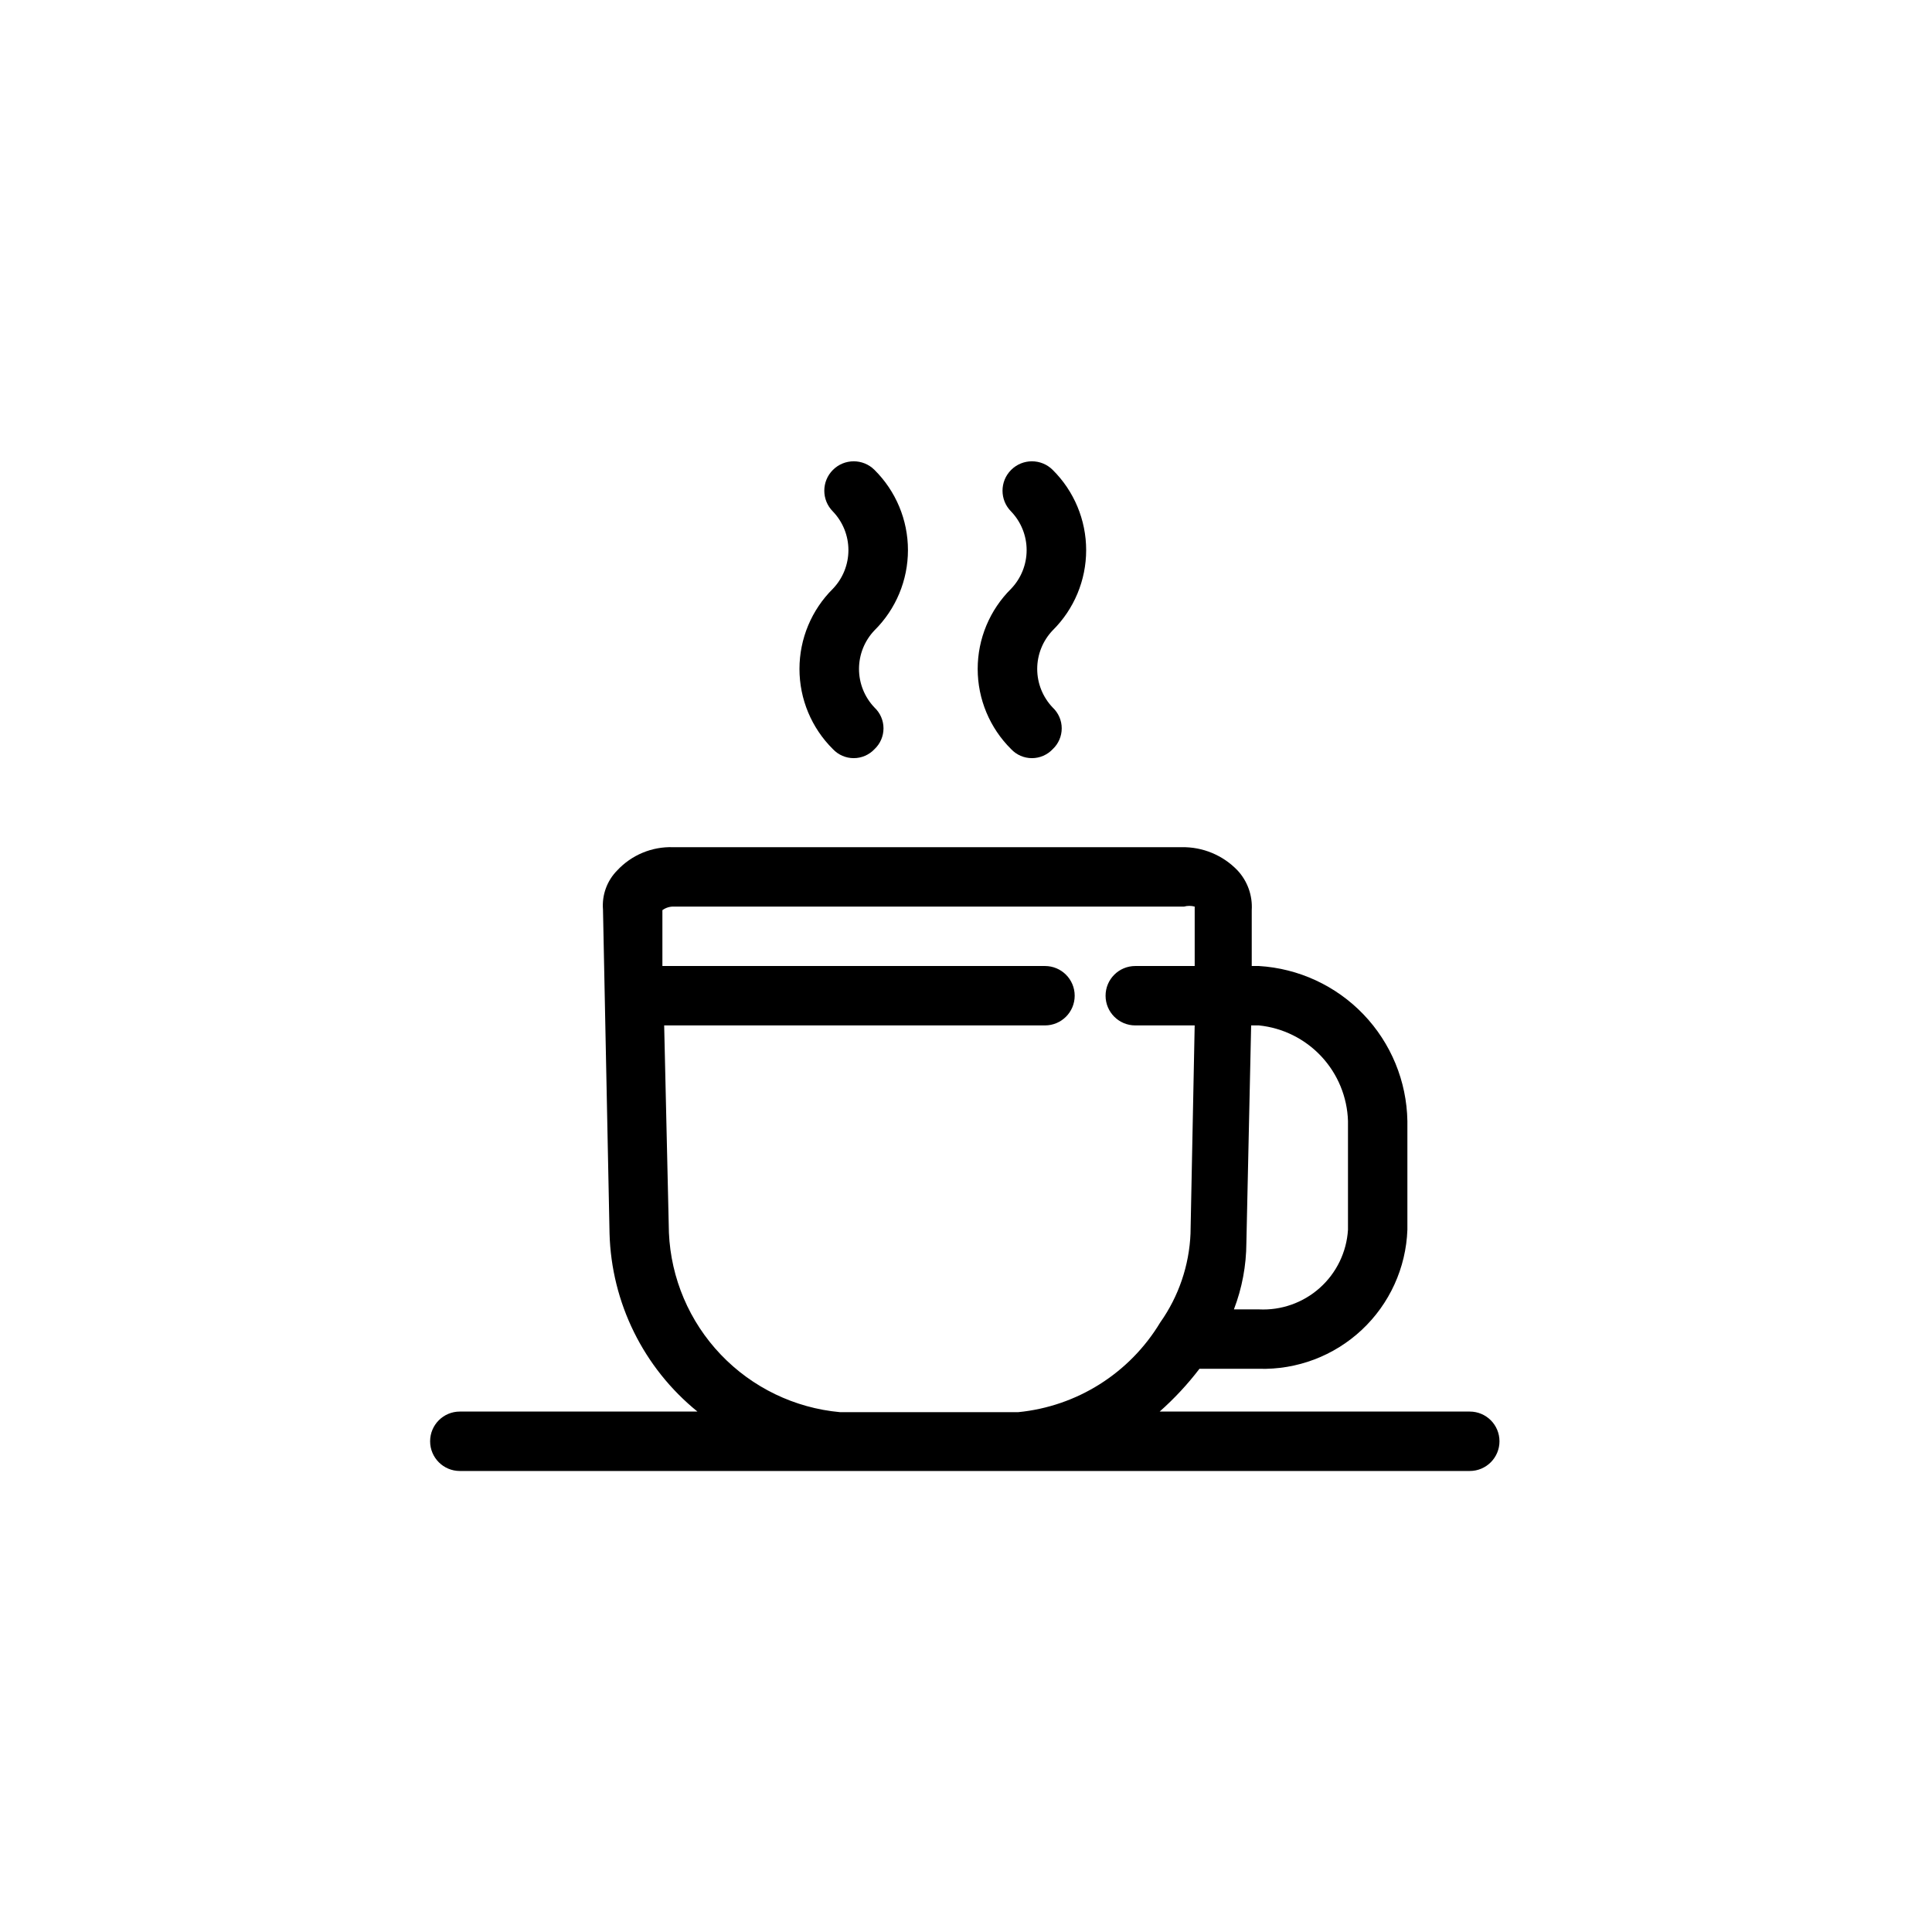 <?xml version="1.0" encoding="UTF-8"?>
<!-- The Best Svg Icon site in the world: iconSvg.co, Visit us! https://iconsvg.co -->
<svg fill="#000000" width="800px" height="800px" version="1.1" viewBox="144 144 512 512" xmlns="http://www.w3.org/2000/svg">
 <g>
  <path d="m533.82 518.08h-82.5c3.875-3.426 7.41-7.223 10.547-11.336h15.746c10.094 0.297 19.898-3.406 27.27-10.309 7.375-6.902 11.719-16.438 12.09-26.531v-28.812c-0.18-10.547-4.332-20.637-11.629-28.258-7.297-7.617-17.199-12.199-27.73-12.832h-1.891v-14.801c0.242-3.887-1.121-7.699-3.777-10.547-3.863-4.023-9.227-6.246-14.801-6.141h-134.77c-5.586-0.188-10.984 2.051-14.797 6.141-2.719 2.742-4.098 6.539-3.781 10.391l1.734 85.805c0.492 18.391 9.008 35.648 23.301 47.23h-62.977c-4.348 0-7.871 3.523-7.871 7.871 0 4.348 3.523 7.875 7.871 7.875h267.65c4.348 0 7.871-3.527 7.871-7.875 0-4.348-3.523-7.871-7.871-7.871zm-32.59-76.988v28.812c-0.367 5.918-3.051 11.453-7.473 15.402-4.422 3.949-10.223 5.996-16.145 5.695h-6.613c2.16-5.629 3.277-11.605 3.305-17.633l1.262-57.625h2.047c6.34 0.645 12.23 3.57 16.574 8.234 4.344 4.664 6.844 10.746 7.043 17.113zm-179.96 29.598-1.258-54.945h100.92c4.348 0 7.871-3.523 7.871-7.871s-3.523-7.871-7.871-7.871h-101.39v-14.801c0.91-0.668 2.019-1.004 3.148-0.945h135.08c0.93-0.254 1.91-0.254 2.836 0v15.742h-15.742l-0.004 0.004c-4.348 0-7.871 3.523-7.871 7.871s3.523 7.871 7.871 7.871h15.742l-1.102 55.105h0.004c-0.34 8.48-3.129 16.684-8.031 23.613-8.082 13.426-22.031 22.242-37.629 23.773h-47.23c-12.031-1.094-23.262-6.516-31.598-15.258-8.34-8.742-13.223-20.215-13.746-32.289z"/>
  <path d="m364.73 342.53c1.43 1.523 3.426 2.387 5.512 2.387 2.086 0 4.082-0.863 5.512-2.387 1.52-1.426 2.383-3.422 2.383-5.508 0-2.09-0.863-4.082-2.383-5.512-2.637-2.754-4.109-6.422-4.109-10.234s1.473-7.477 4.109-10.234c5.672-5.617 8.863-13.27 8.863-21.254 0-7.984-3.191-15.637-8.863-21.254-3.043-3.043-7.981-3.043-11.023 0-3.043 3.043-3.043 7.977 0 11.02 2.637 2.758 4.109 6.422 4.109 10.234s-1.473 7.481-4.109 10.234c-5.672 5.617-8.863 13.27-8.863 21.254s3.191 15.637 8.863 21.254z"/>
  <path d="m411.96 342.53c1.426 1.523 3.422 2.387 5.508 2.387 2.09 0 4.082-0.863 5.512-2.387 1.523-1.426 2.387-3.422 2.387-5.508 0-2.09-0.863-4.082-2.387-5.512-2.637-2.754-4.109-6.422-4.109-10.234s1.473-7.477 4.109-10.234c5.672-5.617 8.863-13.27 8.863-21.254 0-7.984-3.191-15.637-8.863-21.254-3.043-3.043-7.977-3.043-11.02 0-3.043 3.043-3.043 7.977 0 11.02 2.637 2.758 4.109 6.422 4.109 10.234s-1.473 7.481-4.109 10.234c-5.672 5.617-8.863 13.27-8.863 21.254s3.191 15.637 8.863 21.254z"/>
 </g>
</svg>